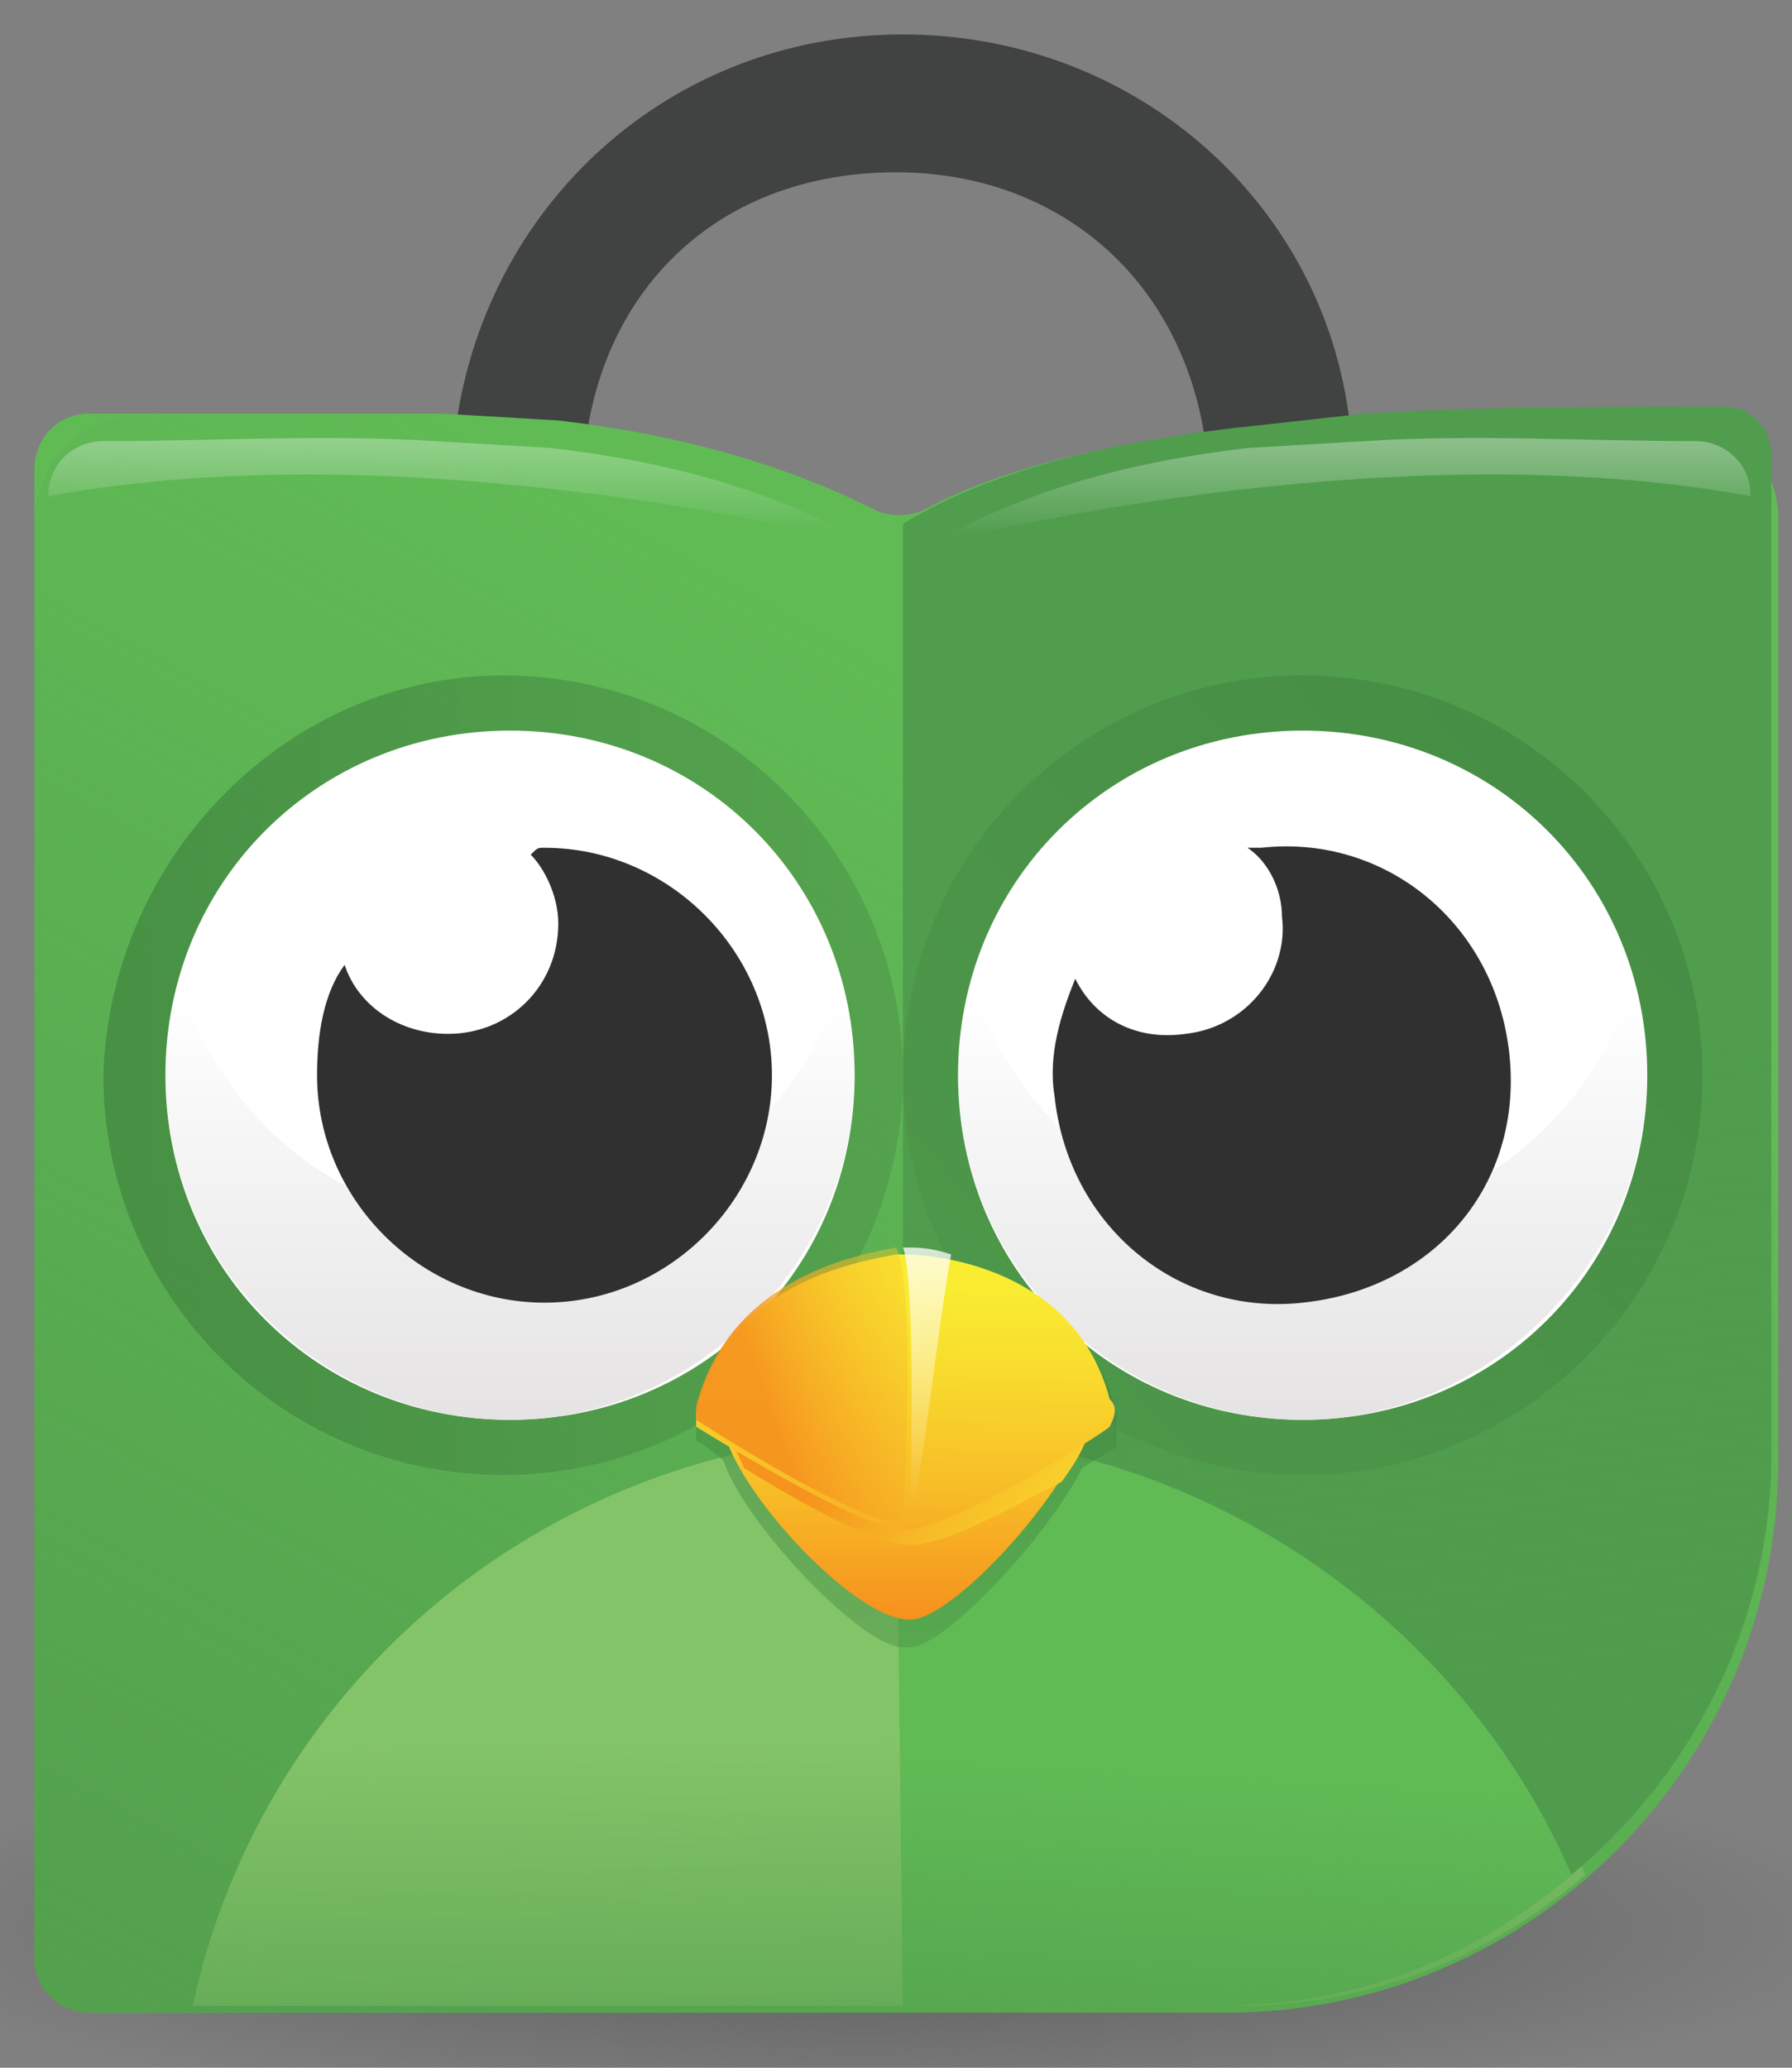 <?xml version="1.0" encoding="UTF-8"?> <svg xmlns="http://www.w3.org/2000/svg" xmlns:xlink="http://www.w3.org/1999/xlink" version="1.1" x="0px" y="0px" viewBox="0 0 26 30" style="enable-background:new 0 0 26 30;" xml:space="preserve"><rect x="0" y="0" width="26" height="30" fill="#808080" stroke="none"/> <style type="text/css"> .st0{fill-rule:evenodd;clip-rule:evenodd;fill:url(#SVGID_1_);} .st1{fill-rule:evenodd;clip-rule:evenodd;fill:#414242;} .st2{fill-rule:evenodd;clip-rule:evenodd;fill:#60BB55;} .st3{fill-rule:evenodd;clip-rule:evenodd;fill:url(#XMLID_00000059287556495776843530000006547531910042926467_);} .st4{fill-rule:evenodd;clip-rule:evenodd;fill:#84C468;} .st5{fill-rule:evenodd;clip-rule:evenodd;fill:url(#XMLID_00000001661158731381082850000005149792822417279405_);} .st6{fill-rule:evenodd;clip-rule:evenodd;fill:#4F9D4D;} .st7{fill-rule:evenodd;clip-rule:evenodd;fill:url(#XMLID_00000080897864300564138960000006413881911300048769_);} .st8{opacity:0.7;fill-rule:evenodd;clip-rule:evenodd;fill:url(#XMLID_00000000914849144276219430000000906983587302777269_);enable-background:new ;} .st9{fill-rule:evenodd;clip-rule:evenodd;fill:#FFFFFF;} .st10{fill-rule:evenodd;clip-rule:evenodd;fill:url(#SVGID_00000093855364683652269530000003370648895381996732_);} .st11{fill-rule:evenodd;clip-rule:evenodd;fill:#303030;} .st12{fill-rule:evenodd;clip-rule:evenodd;fill:url(#XMLID_00000119086319191653795620000006984741552514912668_);} .st13{opacity:0.5;fill:url(#SVGID_00000005949244923183463870000015094637550810992784_);enable-background:new ;} .st14{opacity:0.7;fill-rule:evenodd;clip-rule:evenodd;fill:url(#XMLID_00000109016245890431484640000004454577376229509545_);enable-background:new ;} .st15{fill-rule:evenodd;clip-rule:evenodd;fill:url(#SVGID_00000056393301069738017450000003434817189751454363_);} .st16{fill-rule:evenodd;clip-rule:evenodd;fill:url(#SVGID_00000057128378700389010320000000146407333283349947_);} .st17{fill:url(#SVGID_00000046340378247317948510000015827219801607777693_);} .st18{opacity:0.5;fill:url(#SVGID_00000060727114703647796570000009841091603945699263_);enable-background:new ;} .st19{opacity:0.8;fill-rule:evenodd;clip-rule:evenodd;fill:url(#SVGID_00000031923624573505680620000007824185430866931118_);enable-background:new ;} .st20{opacity:0.8;fill-rule:evenodd;clip-rule:evenodd;fill:url(#SVGID_00000111166896110817350970000014120907922516590508_);enable-background:new ;} .st21{fill:url(#SVGID_00000086684972286282070900000006709765781645057715_);} .st22{opacity:0.9;fill-rule:evenodd;clip-rule:evenodd;fill:url(#SVGID_00000008144750618113380760000000431318034837597595_);enable-background:new ;} .st23{fill-rule:evenodd;clip-rule:evenodd;fill:url(#SVGID_00000168829329140810425380000006089348805753589665_);} .st24{display:none;} .st25{display:inline;fill:#EE4D2D;} </style> <g id="Layer_1"> <g> <radialGradient id="SVGID_1_" cx="-21.788" cy="206.341" r="10.126" gradientTransform="matrix(1.5 0 0 -0.284 45.19 86.577)" gradientUnits="userSpaceOnUse"> <stop offset="0.125" style="stop-color:#515252;stop-opacity:0.7"></stop> <stop offset="0.966" style="stop-color:#515252;stop-opacity:0"></stop> </radialGradient> <ellipse class="st0" cx="12.5" cy="27.8" rx="15.6" ry="3.2"></ellipse> <path id="XMLID_51_" class="st1" d="M19.6,6.3c-0.3-3.3-3.1-5.8-6.5-5.8S7,3,6.6,6.3L6.5,7.1l2,0.1l0-0.8c0.3-2.3,2-3.9,4.5-3.9 c2.4,0,4.2,1.6,4.5,4l0.1,1l2-0.2L19.6,6.3z"></path> <path id="XMLID_56_" class="st2" d="M1.3,6C0.8,6,0.5,6.4,0.5,6.8l0,11.7v2.1v0.6v7.2c0,0.5,0.4,0.8,0.8,0.8h7.2h1.3l8,0 c4.4,0,8-3.6,8-8v-0.6l0-13.1c0-0.8-0.7-1.4-1.4-1.4c-1.5,0-3,0-4.4,0.1L18,6.2c-1.6,0.2-3.3,0.5-4.6,1.2c-0.2,0.1-0.5,0.1-0.7,0 c-1.4-0.7-2.9-1.1-4.6-1.3L6.4,6C4.6,6,2.9,6,1.3,6z"></path> <linearGradient id="XMLID_00000121271150891247831780000003214059066127367614_" gradientUnits="userSpaceOnUse" x1="15.518" y1="21.269" x2="2.502" y2="-2.674" gradientTransform="matrix(1 0 0 -1 0 32)"> <stop offset="0" style="stop-color:#519B4C;stop-opacity:0"></stop> <stop offset="1" style="stop-color:#519B4C"></stop> </linearGradient> <path id="XMLID_2_" style="fill-rule:evenodd;clip-rule:evenodd;fill:url(#XMLID_00000121271150891247831780000003214059066127367614_);" d=" M2.1,6C1.2,6,0.5,6.7,0.5,7.6l0,10.9v2.1v0.6v7.2c0,0.5,0.4,0.8,0.8,0.8h7.2h1.3l8,0c4.4,0,8-3.6,8-8v-0.6l0-13.1 C25.7,6.7,25,6,24.2,6c-1.5,0-3,0-4.4,0.1L18,6.3c-1.6,0.2-3.2,0.5-4.5,1.2c-0.2,0.1-0.5,0.1-0.8,0c-1.4-0.7-2.9-1.1-4.5-1.3 L6.4,6C4.9,6,3.5,6,2.1,6z"></path> <path id="XMLID_54_" class="st4" d="M2.8,29.1h5.8h1.3l8,0c2,0,3.7-0.7,5.1-1.9c-1.6-3.8-5.4-6.4-9.8-6.4 C8,20.8,3.8,24.4,2.8,29.1"></path> <linearGradient id="XMLID_00000058567878707972006610000016096497132204050564_" gradientUnits="userSpaceOnUse" x1="12.806" y1="6.763" x2="12.861" y2="6.195302e-03" gradientTransform="matrix(1 0 0 -1 0 32)"> <stop offset="0" style="stop-color:#519B4C;stop-opacity:0"></stop> <stop offset="1" style="stop-color:#519B4C"></stop> </linearGradient> <path id="XMLID_3_" style="fill-rule:evenodd;clip-rule:evenodd;fill:url(#XMLID_00000058567878707972006610000016096497132204050564_);" d=" M2.8,29.1h5.8h1.3l8,0c2,0,3.7-0.7,5.1-1.9c-1.6-3.8-5.4-6.4-9.8-6.4C8,20.8,3.8,24.4,2.8,29.1"></path> <path id="XMLID_53_" class="st6" d="M13.1,29.1l4.7-0.1c1.9,0,3.7-0.7,5-1.8c1.7-1.4,2.9-3.6,2.9-6.1v-0.6l0-13.9 c0-0.4-0.3-0.7-0.7-0.7c-1.7,0-3.5,0-5.2,0.1L18,6.2c-1.8,0.2-3.6,0.6-4.9,1.4L13.1,29.1z"></path> <linearGradient id="XMLID_00000011721145626276152050000009672252014875515038_" gradientUnits="userSpaceOnUse" x1="19.18" y1="16.132" x2="21.982" y2="-6.612" gradientTransform="matrix(1 0 0 -1 0 32)"> <stop offset="0" style="stop-color:#519B4C;stop-opacity:0"></stop> <stop offset="1" style="stop-color:#519B4C"></stop> </linearGradient> <path id="XMLID_1_" style="fill-rule:evenodd;clip-rule:evenodd;fill:url(#XMLID_00000011721145626276152050000009672252014875515038_);" d=" M13.1,29.1l4.7-0.1c1.9,0,3.7-0.7,5-1.8c1.7-1.4,2.9-3.6,2.9-6.1v-0.6l0-13.9c0-0.4-0.3-0.7-0.7-0.7c-1.7,0-3.5,0-5.2,0.1L18,6.2 c-1.8,0.2-3.6,0.6-4.9,1.4L13.1,29.1z"></path> <linearGradient id="XMLID_00000046314612717214790720000016709354424429576859_" gradientUnits="userSpaceOnUse" x1="25.369" y1="22.077" x2="10.605" y2="9.279" gradientTransform="matrix(1 0 0 -1 0 32)"> <stop offset="0" style="stop-color:#3F843F"></stop> <stop offset="1" style="stop-color:#519B4C"></stop> </linearGradient> <path id="XMLID_37_" style="opacity:0.7;fill-rule:evenodd;clip-rule:evenodd;fill:url(#XMLID_00000046314612717214790720000016709354424429576859_);enable-background:new ;" d=" M18.9,9.8c3.2,0,5.8,2.6,5.8,5.8s-2.6,5.8-5.8,5.8s-5.8-2.6-5.8-5.8C13.1,12.4,15.7,9.8,18.9,9.8"></path> <path id="XMLID_36_" class="st9" d="M18.9,10.6c2.8,0,5,2.2,5,5c0,2.8-2.2,5-5,5s-5-2.2-5-5C13.9,12.8,16.1,10.6,18.9,10.6"></path> <linearGradient id="SVGID_00000042710282045391550610000014531592318361177225_" gradientUnits="userSpaceOnUse" x1="18.851" y1="11.433" x2="18.851" y2="17.471" gradientTransform="matrix(1 0 0 -1 0 32)"> <stop offset="0" style="stop-color:#E5E3E3"></stop> <stop offset="1" style="stop-color:#E5E3E3;stop-opacity:0"></stop> </linearGradient> <path style="fill-rule:evenodd;clip-rule:evenodd;fill:url(#SVGID_00000042710282045391550610000014531592318361177225_);" d=" M23.7,14.2c-0.6,2.1-2.5,3.6-4.8,3.6s-4.2-1.5-4.8-3.6c-0.1,0.5-0.2,0.9-0.2,1.4c0,2.8,2.3,5,5,5s5-2.3,5-5 C23.9,15.1,23.8,14.7,23.7,14.2z"></path> <path id="XMLID_12_" class="st11" d="M18.3,12.3c1.8-0.2,3.4,1.1,3.6,3s-1.1,3.4-3,3.6c-1.8,0.2-3.4-1.1-3.6-3 c-0.1-0.6,0.1-1.2,0.3-1.7c0.3,0.6,0.9,0.9,1.6,0.8c0.9-0.1,1.5-0.9,1.4-1.7c0-0.4-0.2-0.8-0.5-1C18.2,12.3,18.2,12.3,18.3,12.3"></path> <path id="XMLID_52_" class="st2" d="M13.1,29.1h4.6c2,0,3.7-0.7,5.1-1.9c-1.6-3.7-5.4-6.4-9.8-6.4L13.1,29.1z"></path> <linearGradient id="XMLID_00000113320234306679124400000008722340076190048415_" gradientUnits="userSpaceOnUse" x1="17.895" y1="6.231" x2="17.566" y2="0.298" gradientTransform="matrix(1 0 0 -1 0 32)"> <stop offset="0" style="stop-color:#519B4C;stop-opacity:0"></stop> <stop offset="1" style="stop-color:#519B4C"></stop> </linearGradient> <path id="XMLID_4_" style="fill-rule:evenodd;clip-rule:evenodd;fill:url(#XMLID_00000113320234306679124400000008722340076190048415_);" d=" M13.1,29.1h4.6c2,0,3.7-0.7,5.1-1.9c-1.6-3.7-5.4-6.4-9.8-6.4L13.1,29.1z"></path> <linearGradient id="SVGID_00000052080113030507063140000002899177856754553516_" gradientUnits="userSpaceOnUse" x1="13.162" y1="12.916" x2="13.023" y2="6.105" gradientTransform="matrix(1 0 0 -1 0 32)"> <stop offset="0" style="stop-color:#3F843F"></stop> <stop offset="1" style="stop-color:#519B4C"></stop> </linearGradient> <path style="opacity:0.5;fill:url(#SVGID_00000052080113030507063140000002899177856754553516_);enable-background:new ;" d=" M16.2,20.5c-0.5-2-2.5-2.1-3-2.2c0,0,0,0-0.1,0c-0.5,0.1-2.5,0.2-3,2.3c0,0.1,0,0.2,0,0.3l0,0c0,0,0.2,0.1,0.4,0.3 c0.3,0.9,2,2.7,2.6,2.7c0,0,0,0,0.1,0c0.5,0,2-1.6,2.5-2.6c0.3-0.2,0.5-0.3,0.5-0.3C16.2,20.8,16.2,20.6,16.2,20.5z"></path> <linearGradient id="XMLID_00000142854457394479568520000008473285503142005684_" gradientUnits="userSpaceOnUse" x1="1.593" y1="16.438" x2="13.094" y2="16.438" gradientTransform="matrix(1 0 0 -1 0 32)"> <stop offset="0" style="stop-color:#3F843F"></stop> <stop offset="1" style="stop-color:#519B4C"></stop> </linearGradient> <path id="XMLID_6_" style="opacity:0.7;fill-rule:evenodd;clip-rule:evenodd;fill:url(#XMLID_00000142854457394479568520000008473285503142005684_);enable-background:new ;" d=" M7.3,9.8c3.2,0,5.8,2.6,5.8,5.8s-2.6,5.8-5.8,5.8s-5.8-2.6-5.8-5.8C1.6,12.4,4.2,9.8,7.3,9.8"></path> <path id="XMLID_46_" class="st9" d="M7.4,10.6c2.8,0,5,2.2,5,5c0,2.8-2.2,5-5,5s-5-2.2-5-5C2.4,12.8,4.6,10.6,7.4,10.6"></path> <linearGradient id="SVGID_00000011005886813308321810000010511891419836715650_" gradientUnits="userSpaceOnUse" x1="7.351" y1="11.433" x2="7.351" y2="17.471" gradientTransform="matrix(1 0 0 -1 0 32)"> <stop offset="0" style="stop-color:#E5E3E3"></stop> <stop offset="1" style="stop-color:#E5E3E3;stop-opacity:0"></stop> </linearGradient> <path style="fill-rule:evenodd;clip-rule:evenodd;fill:url(#SVGID_00000011005886813308321810000010511891419836715650_);" d=" M12.2,14.2c-0.6,2.1-2.5,3.6-4.8,3.6s-4.2-1.5-4.8-3.6c-0.1,0.5-0.2,0.9-0.2,1.4c0,2.8,2.3,5,5,5s5-2.3,5-5 C12.4,15.1,12.3,14.7,12.2,14.2z"></path> <path id="XMLID_41_" class="st11" d="M7.9,12.3c1.8,0,3.3,1.5,3.3,3.3s-1.5,3.3-3.3,3.3s-3.3-1.5-3.3-3.3C4.6,15,4.7,14.4,5,14 c0.2,0.6,0.8,1,1.5,1c0.9,0,1.6-0.7,1.6-1.6c0-0.4-0.2-0.8-0.4-1C7.8,12.3,7.8,12.3,7.9,12.3"></path> <g> <linearGradient id="SVGID_00000084526910521608899630000004571386921828028579_" gradientUnits="userSpaceOnUse" x1="13.491" y1="40.71" x2="13.491" y2="36.604" gradientTransform="matrix(1.006 1.145207e-03 -1.145206e-03 -1.069 -0.426 62.532)"> <stop offset="0" style="stop-color:#F9EC31"></stop> <stop offset="0.212" style="stop-color:#F9DE2E"></stop> <stop offset="0.608" style="stop-color:#F7BB27"></stop> <stop offset="1" style="stop-color:#F6921E"></stop> </linearGradient> <path style="fill-rule:evenodd;clip-rule:evenodd;fill:url(#SVGID_00000084526910521608899630000004571386921828028579_);" d=" M13.2,23.5c0.7,0,2.7-2.3,2.6-3.1c-0.5-1.8-2.2-2-2.6-2c0,0,0,0-0.1,0c-0.5,0-2.2,0.3-2.6,2.1C10.3,21.2,12.3,23.5,13.2,23.5 C13.2,23.5,13.2,23.5,13.2,23.5z"></path> </g> <linearGradient id="SVGID_00000029730535882271669720000004802616442461861760_" gradientUnits="userSpaceOnUse" x1="16.326" y1="9.004" x2="12.858" y2="11.803" gradientTransform="matrix(1 0 0 -1 0 32)"> <stop offset="0" style="stop-color:#F9EC31"></stop> <stop offset="0.212" style="stop-color:#F9DE2E"></stop> <stop offset="0.608" style="stop-color:#F7BB27"></stop> <stop offset="1" style="stop-color:#F6921E"></stop> </linearGradient> <path style="fill:url(#SVGID_00000029730535882271669720000004802616442461861760_);" d="M15.4,21.5c0.3-0.4,0.5-0.8,0.4-1.1 c-0.2-0.7-0.6-1.2-1-1.5c-0.7-0.4-1.4-0.4-1.6-0.5c0,0,0,0-0.1,0c-0.3,0-1,0.1-1.6,0.5c-0.4,0.3-0.8,0.8-1,1.5 c0,0.2,0.1,0.5,0.3,0.9c0.8,0.5,1.9,1.1,2.3,1.1C13.6,22.5,14.6,21.9,15.4,21.5z"></path> <linearGradient id="SVGID_00000053511846295868012940000009276305167085347513_" gradientUnits="userSpaceOnUse" x1="16.326" y1="9.004" x2="12.858" y2="11.803" gradientTransform="matrix(1 0 0 -1 0 32)"> <stop offset="0" style="stop-color:#F9EC31"></stop> <stop offset="0.212" style="stop-color:#F9DE2E"></stop> <stop offset="0.608" style="stop-color:#F7BB27"></stop> <stop offset="1" style="stop-color:#F6921E"></stop> </linearGradient> <path style="opacity:0.5;fill:url(#SVGID_00000053511846295868012940000009276305167085347513_);enable-background:new ;" d=" M15.4,21.5c0.3-0.4,0.5-0.8,0.4-1.1c-0.2-0.7-0.6-1.2-1-1.5c-0.7-0.4-1.4-0.4-1.6-0.5c0,0,0,0-0.1,0c-0.3,0-1,0.1-1.6,0.5 c-0.4,0.3-0.8,0.8-1,1.5c0,0.2,0.1,0.5,0.3,0.9c0.8,0.5,1.9,1.1,2.3,1.1C13.6,22.5,14.6,21.9,15.4,21.5z"></path> <linearGradient id="SVGID_00000101097056076988489030000005701163750471132057_" gradientUnits="userSpaceOnUse" x1="6.658" y1="23.462" x2="6.658" y2="27.695" gradientTransform="matrix(1 0 0 -1 0 32)"> <stop offset="0.198" style="stop-color:#FFFFFF;stop-opacity:0"></stop> <stop offset="0.972" style="stop-color:#FFFFFF"></stop> </linearGradient> <path style="opacity:0.8;fill-rule:evenodd;clip-rule:evenodd;fill:url(#SVGID_00000101097056076988489030000005701163750471132057_);enable-background:new ;" d=" M12.6,7.9C11.2,7.1,9.7,6.7,8,6.5L6.3,6.4c-1.6-0.1-3.2,0-4.8,0c-0.4,0-0.8,0.3-0.8,0.8C6.1,6.2,12.6,7.9,12.6,7.9z"></path> <linearGradient id="SVGID_00000084520436959778990270000002859536742670353562_" gradientUnits="userSpaceOnUse" x1="330.112" y1="23.352" x2="330.112" y2="27.585" gradientTransform="matrix(-1 0 0 -1 349.536 32)"> <stop offset="0.198" style="stop-color:#FFFFFF;stop-opacity:0"></stop> <stop offset="0.972" style="stop-color:#FFFFFF"></stop> </linearGradient> <path style="opacity:0.8;fill-rule:evenodd;clip-rule:evenodd;fill:url(#SVGID_00000084520436959778990270000002859536742670353562_);enable-background:new ;" d=" M13.5,7.9c1.4-0.8,2.9-1.2,4.6-1.4l1.7-0.1c1.6-0.1,3.2,0,4.8,0c0.4,0,0.8,0.3,0.8,0.8C20,6.2,13.5,7.9,13.5,7.9z"></path> <g> <linearGradient id="SVGID_00000092442497406580132120000003089596986217574305_" gradientUnits="userSpaceOnUse" x1="13.194" y1="13.334" x2="13.094" y2="8.431" gradientTransform="matrix(1 0 0 -1 0 32)"> <stop offset="0" style="stop-color:#F9EC31"></stop> <stop offset="0.212" style="stop-color:#F9DE2E"></stop> <stop offset="0.608" style="stop-color:#F7BB27"></stop> <stop offset="1" style="stop-color:#F6921E"></stop> </linearGradient> <path style="fill:url(#SVGID_00000092442497406580132120000003089596986217574305_);" d="M16.1,20.3c-0.5-1.9-2.5-2.1-3-2.1 c0,0,0,0-0.1,0c-0.5,0.1-2.5,0.4-2.9,2.3c0,0.1,0,0.1,0,0.2l0,0c0,0,2.4,1.5,3,1.5c0.7,0,2.9-1.4,3-1.5 C16.2,20.5,16.2,20.4,16.1,20.3z"></path> </g> <linearGradient id="SVGID_00000156577699145010993220000015974321756866572705_" gradientUnits="userSpaceOnUse" x1="15.56" y1="12.778" x2="11.273" y2="11.287" gradientTransform="matrix(1 0 0 -1 0 32)"> <stop offset="1.302083e-03" style="stop-color:#F9EC31;stop-opacity:0"></stop> <stop offset="0.213" style="stop-color:#F9DE2E;stop-opacity:0.212"></stop> <stop offset="0.608" style="stop-color:#F7BB27;stop-opacity:0.608"></stop> <stop offset="1" style="stop-color:#F6921E"></stop> </linearGradient> <path style="opacity:0.9;fill-rule:evenodd;clip-rule:evenodd;fill:url(#SVGID_00000156577699145010993220000015974321756866572705_);enable-background:new ;" d=" M10.1,20.4c0,0.1,0,0.1,0,0.2l0,0c0,0,2.3,1.5,3,1.5c0.2-3.7-0.1-4-0.1-4C12.5,18.2,10.6,18.5,10.1,20.4z"></path> <g> <g> <linearGradient id="SVGID_00000163069784737976773640000011862833948951723153_" gradientUnits="userSpaceOnUse" x1="13.815" y1="9.04" x2="12.988" y2="15.072" gradientTransform="matrix(1 0 0 -1 0 32)"> <stop offset="0.198" style="stop-color:#FFFFFF;stop-opacity:0"></stop> <stop offset="0.972" style="stop-color:#FFFFFF"></stop> </linearGradient> <path style="fill-rule:evenodd;clip-rule:evenodd;fill:url(#SVGID_00000163069784737976773640000011862833948951723153_);" d=" M13.8,18.2c-0.3-0.1-0.5-0.1-0.6-0.1c0,0,0,0-0.1,0c0,0,0.2,0.3,0.1,4C13.4,21.3,13.6,19.3,13.8,18.2z"></path> <path class="st9" d="M13,18.2L13,18.2L13,18.2z"></path> </g> </g> </g> </g> <g id="Layer_2" class="st24"> <path id="path2" class="st25" d="M17.5,21.9c-0.2,1.4-1,2.5-2.3,3c-0.7,0.3-1.7,0.5-2.5,0.4c-1.2,0-2.3-0.3-3.4-0.9 c-0.4-0.2-0.9-0.6-1.3-0.9C8,23.5,8,23.4,8,23.3c0-0.1,0.1-0.2,0.3-0.4c0.2-0.3,0.3-0.4,0.3-0.4c0.1-0.1,0.2-0.1,0.3,0c0,0,0,0,0,0 c0,0,0,0,0.1,0c0,0,0.1,0,0.1,0.1c1.1,0.9,2.4,1.4,3.7,1.4c1.8,0,3.1-0.8,3.4-2.1c0.2-1.4-0.8-2.6-3-3.3c-0.7-0.2-2.4-0.9-2.7-1.1 c-1.5-0.9-2.1-2-2-3.4c0.1-1.9,1.9-3.3,4.2-3.4c1,0,2,0.2,3,0.6c0.3,0.1,1,0.5,1.2,0.6c0.1,0.1,0.1,0.2,0.1,0.3 c0,0.1-0.1,0.2-0.2,0.4l0,0c-0.2,0.3-0.2,0.3-0.2,0.4c-0.1,0.1-0.2,0.1-0.3,0c-1-0.7-2.2-1-3.4-1.1c-1.6,0-2.7,1-2.8,2.2 c0,1.1,0.8,2,2.7,2.6C16.4,18.2,17.8,19.6,17.5,21.9 M12.9,2.1c2.5,0,4.5,2.3,4.6,5.2H8.3C8.4,4.4,10.4,2.1,12.9,2.1 M25.6,7.9 c0-0.3-0.2-0.6-0.5-0.6h0h-5.9c-0.1-3.8-2.9-6.9-6.3-6.9c-3.4,0-6.1,3.1-6.3,6.9H0.7c-0.3,0-0.5,0.2-0.5,0.6c0,0,0,0,0,0h0L1,26.5 c0,0.1,0,0.1,0,0.2c0,0,0,0,0,0v0l0,0C1.1,28,2.1,29,3.4,29.1v0h18.8c0,0,0,0,0,0c0,0,0,0,0,0h0v0c1.3,0,2.4-1.1,2.5-2.4l0,0l0,0 c0,0,0,0,0,0c0,0,0-0.1,0-0.1L25.6,7.9L25.6,7.9C25.6,7.9,25.6,7.9,25.6,7.9"></path> </g> <g id="Layer_3"> </g> </svg> 